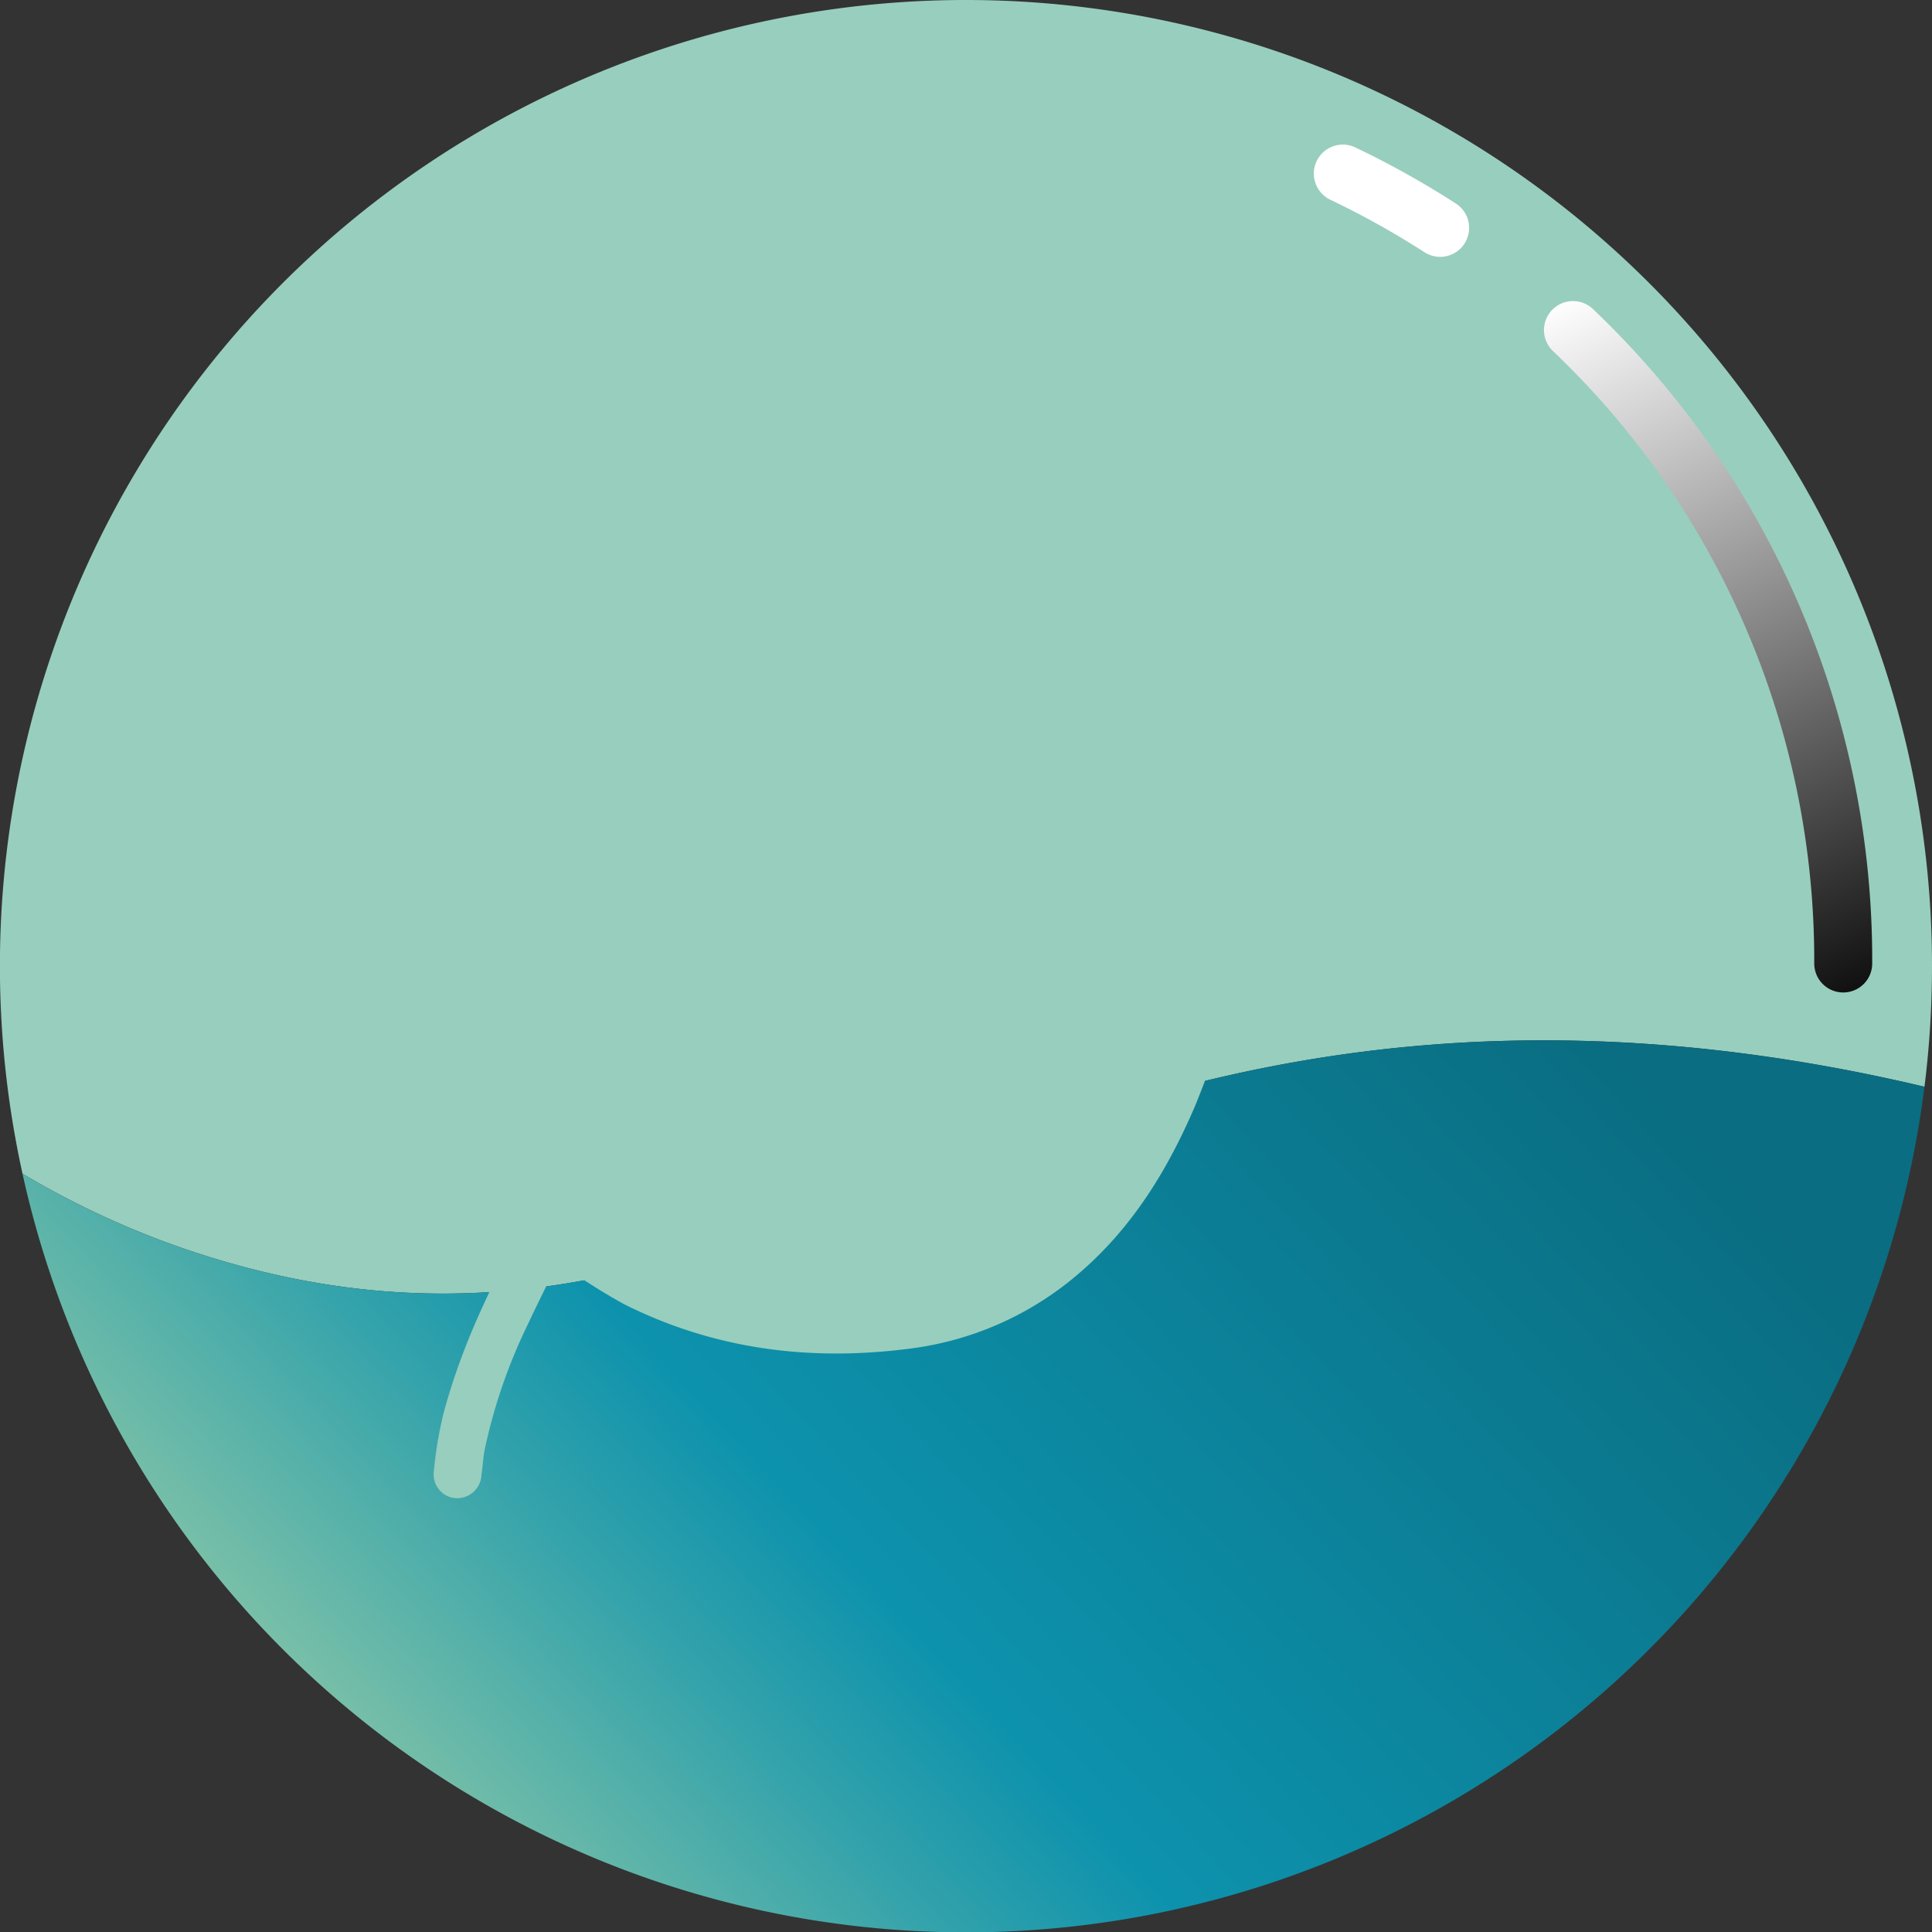 <svg xmlns="http://www.w3.org/2000/svg" xmlns:xlink="http://www.w3.org/1999/xlink" viewBox="0 0 200 200"><rect x="0" y="0" width="200" height="200" fill="#333333" stroke="none"/><defs><style>.cls-1{isolation:isolate;}.cls-2,.cls-4{fill:#98cebe;}.cls-3{fill:url(#未命名的渐变_257);}.cls-4{mix-blend-mode:overlay;}.cls-5{fill:#fff;}.cls-5,.cls-6{mix-blend-mode:screen;}.cls-6{fill:url(#白色_黑色);}</style><linearGradient id="&#x672A;&#x547D;&#x540D;&#x7684;&#x6E10;&#x53D8;_257" x1="8.3" y1="219.12" x2="238.42" y2="4.44" gradientUnits="userSpaceOnUse"><stop offset="0" stop-color="#e9eea3"></stop><stop offset="0.12" stop-color="#90c9a7"></stop><stop offset="0.25" stop-color="#32a2ab"></stop><stop offset="0.31" stop-color="#0d92ad"></stop><stop offset="0.61" stop-color="#0a6d81"></stop></linearGradient><linearGradient id="&#x767D;&#x8272;_&#x9ED1;&#x8272;" x1="163.01" y1="30.29" x2="198.28" y2="105.45" gradientUnits="userSpaceOnUse"><stop offset="0" stop-color="#fff"></stop><stop offset="1"></stop></linearGradient></defs><g class="cls-1"><g id="&#x56FE;&#x5C42;_2" data-name="&#x56FE;&#x5C42; 2"><g id="small_design" data-name="small design"><path class="cls-2" d="M100,0A100,100,0,0,0,2.33,121.5a89.82,89.82,0,0,0,28.39,10.92c38.31,7.49,62-15.31,103.8-22.56,16.91-2.94,38.4-3.6,64.7,2.64A101.08,101.08,0,0,0,200,100,100,100,0,0,0,100,0Z"></path><path class="cls-3" d="M134.52,109.86C92.74,117.11,69,139.91,30.72,132.42A89.82,89.82,0,0,1,2.33,121.5a100,100,0,0,0,196.89-9C172.92,106.26,151.43,106.92,134.52,109.86Z"></path><path class="cls-4" d="M154.89,46.38a2.5,2.5,0,0,0-2.41-1.51h-.75A275.81,275.81,0,0,0,117.38,47a163.11,163.11,0,0,0-23.8,4.79c-10,2.85-19.43,6.75-27.91,12.8a51.33,51.33,0,0,0-14.31,15,43.1,43.1,0,0,0-6.26,27.28,34.5,34.5,0,0,0,3.82,12.8,2.49,2.49,0,0,0,4.45.21c.15-.21.27-.43.4-.64A154.21,154.21,0,0,1,75.25,90.93a121,121,0,0,1,33.56-25,4.13,4.13,0,0,1,1.32-.41,2.42,2.42,0,0,1,1.68,4.37,9.07,9.07,0,0,1-1.48.86,117.62,117.62,0,0,0-27.26,19.4,152.13,152.13,0,0,0-27.81,35c-3.89,6.71-7.34,13.65-9.35,21.18a40.81,40.81,0,0,0-1,6,2.46,2.46,0,0,0,2.27,2.76,2.52,2.52,0,0,0,2.66-2.39c.12-.85.17-1.71.32-2.56a56.08,56.08,0,0,1,4.5-13.08c1-2.14,2.06-4.24,3.14-6.46.52.38.9.69,1.32,1a62.14,62.14,0,0,0,5.47,3.4c9.33,4.69,19.25,5.94,29.51,4.62a33.09,33.09,0,0,0,17.72-7.91c5.44-4.7,9.08-10.66,11.88-17.19a105.84,105.84,0,0,0,6-20.15c3.22-15.23,9.67-28.82,20.19-40.39,1.47-1.62,3-3.19,4.48-4.8A2.4,2.4,0,0,0,154.89,46.38Z"></path><path class="cls-5" d="M149.08,26.59a3,3,0,0,1-1.62-.48,87.54,87.54,0,0,0-9.74-5.43,3,3,0,0,1,2.58-5.42,93.9,93.9,0,0,1,10.41,5.81,3,3,0,0,1-1.63,5.52Z"></path><path class="cls-6" d="M190.81,102.74a3,3,0,0,1-3-3,87.08,87.08,0,0,0-27.05-63.4A3,3,0,1,1,164.91,32a93,93,0,0,1,28.9,67.73A3,3,0,0,1,190.81,102.74Z"></path></g></g></g></svg>